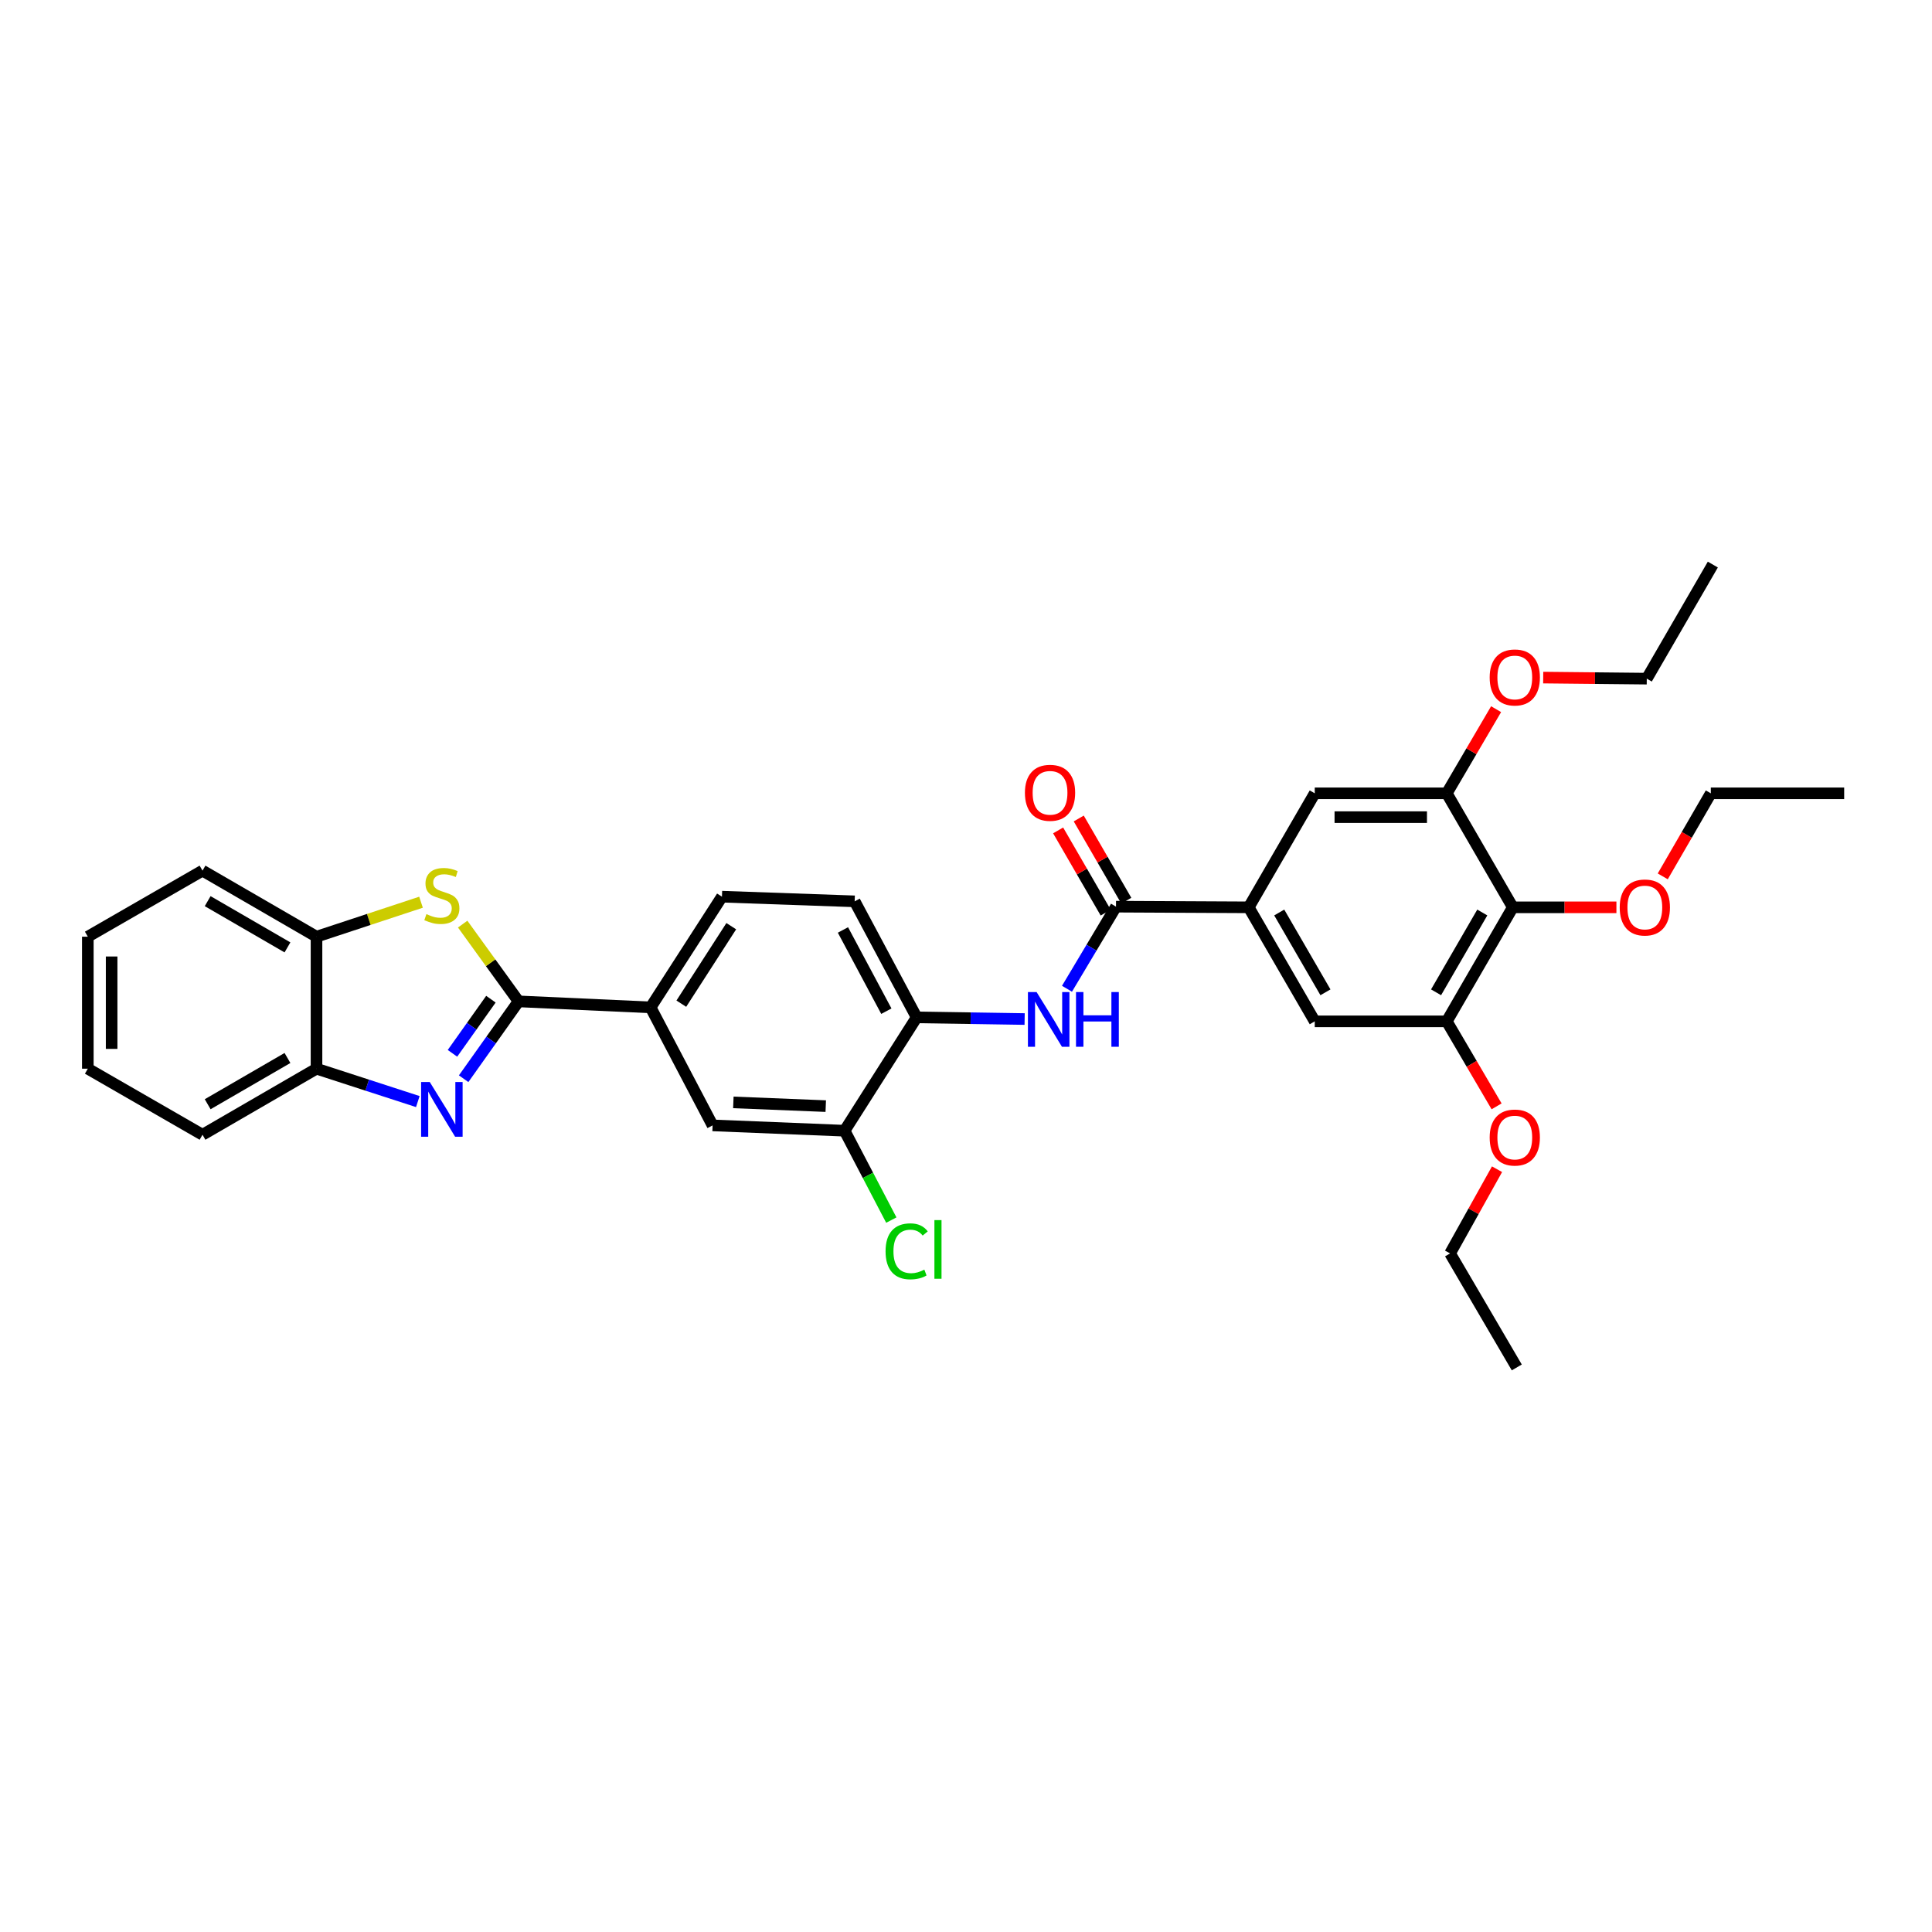 <?xml version='1.0' encoding='iso-8859-1'?>
<svg version='1.1' baseProfile='full'
              xmlns='http://www.w3.org/2000/svg'
                      xmlns:rdkit='http://www.rdkit.org/xml'
                      xmlns:xlink='http://www.w3.org/1999/xlink'
                  xml:space='preserve'
width='1000px' height='1000px' viewBox='0 0 1000 1000'>
<!-- END OF HEADER -->
<rect style='opacity:1.0;fill:#FFFFFF;stroke:none' width='1000' height='1000' x='0' y='0'> </rect>
<path class='bond-0' d='M 268.41,518.311 L 254.195,538.326' style='fill:none;fill-rule:evenodd;stroke:#000000;stroke-width:6px;stroke-linecap:butt;stroke-linejoin:miter;stroke-opacity:1' />
<path class='bond-0' d='M 254.195,538.326 L 239.98,558.341' style='fill:none;fill-rule:evenodd;stroke:#0000FF;stroke-width:6px;stroke-linecap:butt;stroke-linejoin:miter;stroke-opacity:1' />
<path class='bond-0' d='M 254.096,517.178 L 244.146,531.189' style='fill:none;fill-rule:evenodd;stroke:#000000;stroke-width:6px;stroke-linecap:butt;stroke-linejoin:miter;stroke-opacity:1' />
<path class='bond-0' d='M 244.146,531.189 L 234.195,545.2' style='fill:none;fill-rule:evenodd;stroke:#0000FF;stroke-width:6px;stroke-linecap:butt;stroke-linejoin:miter;stroke-opacity:1' />
<path class='bond-1' d='M 268.41,518.311 L 253.945,498.315' style='fill:none;fill-rule:evenodd;stroke:#000000;stroke-width:6px;stroke-linecap:butt;stroke-linejoin:miter;stroke-opacity:1' />
<path class='bond-1' d='M 253.945,498.315 L 239.48,478.319' style='fill:none;fill-rule:evenodd;stroke:#CCCC00;stroke-width:6px;stroke-linecap:butt;stroke-linejoin:miter;stroke-opacity:1' />
<path class='bond-8' d='M 268.41,518.311 L 336.75,521.42' style='fill:none;fill-rule:evenodd;stroke:#000000;stroke-width:6px;stroke-linecap:butt;stroke-linejoin:miter;stroke-opacity:1' />
<path class='bond-9' d='M 216.261,570.175 L 190.043,561.664' style='fill:none;fill-rule:evenodd;stroke:#0000FF;stroke-width:6px;stroke-linecap:butt;stroke-linejoin:miter;stroke-opacity:1' />
<path class='bond-9' d='M 190.043,561.664 L 163.824,553.152' style='fill:none;fill-rule:evenodd;stroke:#000000;stroke-width:6px;stroke-linecap:butt;stroke-linejoin:miter;stroke-opacity:1' />
<path class='bond-10' d='M 217.919,466.985 L 190.871,475.909' style='fill:none;fill-rule:evenodd;stroke:#CCCC00;stroke-width:6px;stroke-linecap:butt;stroke-linejoin:miter;stroke-opacity:1' />
<path class='bond-10' d='M 190.871,475.909 L 163.824,484.832' style='fill:none;fill-rule:evenodd;stroke:#000000;stroke-width:6px;stroke-linecap:butt;stroke-linejoin:miter;stroke-opacity:1' />
<path class='bond-2' d='M 577.64,469.288 L 564.953,490.537' style='fill:none;fill-rule:evenodd;stroke:#000000;stroke-width:6px;stroke-linecap:butt;stroke-linejoin:miter;stroke-opacity:1' />
<path class='bond-2' d='M 564.953,490.537 L 552.267,511.785' style='fill:none;fill-rule:evenodd;stroke:#0000FF;stroke-width:6px;stroke-linecap:butt;stroke-linejoin:miter;stroke-opacity:1' />
<path class='bond-3' d='M 577.64,469.288 L 646.336,469.63' style='fill:none;fill-rule:evenodd;stroke:#000000;stroke-width:6px;stroke-linecap:butt;stroke-linejoin:miter;stroke-opacity:1' />
<path class='bond-16' d='M 582.974,466.202 L 570.665,444.924' style='fill:none;fill-rule:evenodd;stroke:#000000;stroke-width:6px;stroke-linecap:butt;stroke-linejoin:miter;stroke-opacity:1' />
<path class='bond-16' d='M 570.665,444.924 L 558.356,423.646' style='fill:none;fill-rule:evenodd;stroke:#FF0000;stroke-width:6px;stroke-linecap:butt;stroke-linejoin:miter;stroke-opacity:1' />
<path class='bond-16' d='M 572.305,472.374 L 559.996,451.096' style='fill:none;fill-rule:evenodd;stroke:#000000;stroke-width:6px;stroke-linecap:butt;stroke-linejoin:miter;stroke-opacity:1' />
<path class='bond-16' d='M 559.996,451.096 L 547.687,429.818' style='fill:none;fill-rule:evenodd;stroke:#FF0000;stroke-width:6px;stroke-linecap:butt;stroke-linejoin:miter;stroke-opacity:1' />
<path class='bond-12' d='M 646.336,469.63 L 680.513,410.623' style='fill:none;fill-rule:evenodd;stroke:#000000;stroke-width:6px;stroke-linecap:butt;stroke-linejoin:miter;stroke-opacity:1' />
<path class='bond-13' d='M 646.336,469.63 L 680.513,528.651' style='fill:none;fill-rule:evenodd;stroke:#000000;stroke-width:6px;stroke-linecap:butt;stroke-linejoin:miter;stroke-opacity:1' />
<path class='bond-13' d='M 662.129,472.307 L 686.053,513.621' style='fill:none;fill-rule:evenodd;stroke:#000000;stroke-width:6px;stroke-linecap:butt;stroke-linejoin:miter;stroke-opacity:1' />
<path class='bond-4' d='M 530.35,527.452 L 502.404,527.021' style='fill:none;fill-rule:evenodd;stroke:#0000FF;stroke-width:6px;stroke-linecap:butt;stroke-linejoin:miter;stroke-opacity:1' />
<path class='bond-4' d='M 502.404,527.021 L 474.458,526.59' style='fill:none;fill-rule:evenodd;stroke:#000000;stroke-width:6px;stroke-linecap:butt;stroke-linejoin:miter;stroke-opacity:1' />
<path class='bond-5' d='M 783.024,469.63 L 748.846,528.651' style='fill:none;fill-rule:evenodd;stroke:#000000;stroke-width:6px;stroke-linecap:butt;stroke-linejoin:miter;stroke-opacity:1' />
<path class='bond-5' d='M 767.23,472.307 L 743.306,513.621' style='fill:none;fill-rule:evenodd;stroke:#000000;stroke-width:6px;stroke-linecap:butt;stroke-linejoin:miter;stroke-opacity:1' />
<path class='bond-20' d='M 783.024,469.63 L 809.839,469.63' style='fill:none;fill-rule:evenodd;stroke:#000000;stroke-width:6px;stroke-linecap:butt;stroke-linejoin:miter;stroke-opacity:1' />
<path class='bond-20' d='M 809.839,469.63 L 836.655,469.63' style='fill:none;fill-rule:evenodd;stroke:#FF0000;stroke-width:6px;stroke-linecap:butt;stroke-linejoin:miter;stroke-opacity:1' />
<path class='bond-36' d='M 783.024,469.63 L 748.846,410.623' style='fill:none;fill-rule:evenodd;stroke:#000000;stroke-width:6px;stroke-linecap:butt;stroke-linejoin:miter;stroke-opacity:1' />
<path class='bond-6' d='M 748.846,410.623 L 680.513,410.623' style='fill:none;fill-rule:evenodd;stroke:#000000;stroke-width:6px;stroke-linecap:butt;stroke-linejoin:miter;stroke-opacity:1' />
<path class='bond-6' d='M 738.596,422.949 L 690.763,422.949' style='fill:none;fill-rule:evenodd;stroke:#000000;stroke-width:6px;stroke-linecap:butt;stroke-linejoin:miter;stroke-opacity:1' />
<path class='bond-21' d='M 748.846,410.623 L 761.612,388.846' style='fill:none;fill-rule:evenodd;stroke:#000000;stroke-width:6px;stroke-linecap:butt;stroke-linejoin:miter;stroke-opacity:1' />
<path class='bond-21' d='M 761.612,388.846 L 774.378,367.069' style='fill:none;fill-rule:evenodd;stroke:#FF0000;stroke-width:6px;stroke-linecap:butt;stroke-linejoin:miter;stroke-opacity:1' />
<path class='bond-7' d='M 748.846,528.651 L 680.513,528.651' style='fill:none;fill-rule:evenodd;stroke:#000000;stroke-width:6px;stroke-linecap:butt;stroke-linejoin:miter;stroke-opacity:1' />
<path class='bond-22' d='M 748.846,528.651 L 761.741,550.648' style='fill:none;fill-rule:evenodd;stroke:#000000;stroke-width:6px;stroke-linecap:butt;stroke-linejoin:miter;stroke-opacity:1' />
<path class='bond-22' d='M 761.741,550.648 L 774.636,572.645' style='fill:none;fill-rule:evenodd;stroke:#FF0000;stroke-width:6px;stroke-linecap:butt;stroke-linejoin:miter;stroke-opacity:1' />
<path class='bond-15' d='M 336.75,521.42 L 368.839,582.501' style='fill:none;fill-rule:evenodd;stroke:#000000;stroke-width:6px;stroke-linecap:butt;stroke-linejoin:miter;stroke-opacity:1' />
<path class='bond-17' d='M 336.75,521.42 L 373.68,464.118' style='fill:none;fill-rule:evenodd;stroke:#000000;stroke-width:6px;stroke-linecap:butt;stroke-linejoin:miter;stroke-opacity:1' />
<path class='bond-17' d='M 352.65,519.502 L 378.501,479.39' style='fill:none;fill-rule:evenodd;stroke:#000000;stroke-width:6px;stroke-linecap:butt;stroke-linejoin:miter;stroke-opacity:1' />
<path class='bond-23' d='M 163.824,553.152 L 104.818,587.343' style='fill:none;fill-rule:evenodd;stroke:#000000;stroke-width:6px;stroke-linecap:butt;stroke-linejoin:miter;stroke-opacity:1' />
<path class='bond-23' d='M 148.794,547.616 L 107.489,571.549' style='fill:none;fill-rule:evenodd;stroke:#000000;stroke-width:6px;stroke-linecap:butt;stroke-linejoin:miter;stroke-opacity:1' />
<path class='bond-33' d='M 163.824,553.152 L 163.824,484.832' style='fill:none;fill-rule:evenodd;stroke:#000000;stroke-width:6px;stroke-linecap:butt;stroke-linejoin:miter;stroke-opacity:1' />
<path class='bond-24' d='M 163.824,484.832 L 104.818,450.642' style='fill:none;fill-rule:evenodd;stroke:#000000;stroke-width:6px;stroke-linecap:butt;stroke-linejoin:miter;stroke-opacity:1' />
<path class='bond-24' d='M 148.794,490.369 L 107.489,466.435' style='fill:none;fill-rule:evenodd;stroke:#000000;stroke-width:6px;stroke-linecap:butt;stroke-linejoin:miter;stroke-opacity:1' />
<path class='bond-11' d='M 474.458,526.59 L 442.37,466.535' style='fill:none;fill-rule:evenodd;stroke:#000000;stroke-width:6px;stroke-linecap:butt;stroke-linejoin:miter;stroke-opacity:1' />
<path class='bond-11' d='M 458.773,523.39 L 436.311,481.352' style='fill:none;fill-rule:evenodd;stroke:#000000;stroke-width:6px;stroke-linecap:butt;stroke-linejoin:miter;stroke-opacity:1' />
<path class='bond-34' d='M 474.458,526.59 L 437.158,585.254' style='fill:none;fill-rule:evenodd;stroke:#000000;stroke-width:6px;stroke-linecap:butt;stroke-linejoin:miter;stroke-opacity:1' />
<path class='bond-14' d='M 437.158,585.254 L 368.839,582.501' style='fill:none;fill-rule:evenodd;stroke:#000000;stroke-width:6px;stroke-linecap:butt;stroke-linejoin:miter;stroke-opacity:1' />
<path class='bond-14' d='M 427.407,572.525 L 379.583,570.598' style='fill:none;fill-rule:evenodd;stroke:#000000;stroke-width:6px;stroke-linecap:butt;stroke-linejoin:miter;stroke-opacity:1' />
<path class='bond-19' d='M 437.158,585.254 L 449.251,608.383' style='fill:none;fill-rule:evenodd;stroke:#000000;stroke-width:6px;stroke-linecap:butt;stroke-linejoin:miter;stroke-opacity:1' />
<path class='bond-19' d='M 449.251,608.383 L 461.344,631.512' style='fill:none;fill-rule:evenodd;stroke:#00CC00;stroke-width:6px;stroke-linecap:butt;stroke-linejoin:miter;stroke-opacity:1' />
<path class='bond-18' d='M 373.68,464.118 L 442.37,466.535' style='fill:none;fill-rule:evenodd;stroke:#000000;stroke-width:6px;stroke-linecap:butt;stroke-linejoin:miter;stroke-opacity:1' />
<path class='bond-25' d='M 860.638,453.606 L 873.076,432.115' style='fill:none;fill-rule:evenodd;stroke:#FF0000;stroke-width:6px;stroke-linecap:butt;stroke-linejoin:miter;stroke-opacity:1' />
<path class='bond-25' d='M 873.076,432.115 L 885.513,410.623' style='fill:none;fill-rule:evenodd;stroke:#000000;stroke-width:6px;stroke-linecap:butt;stroke-linejoin:miter;stroke-opacity:1' />
<path class='bond-27' d='M 798.759,350.719 L 825.565,350.993' style='fill:none;fill-rule:evenodd;stroke:#FF0000;stroke-width:6px;stroke-linecap:butt;stroke-linejoin:miter;stroke-opacity:1' />
<path class='bond-27' d='M 825.565,350.993 L 852.37,351.267' style='fill:none;fill-rule:evenodd;stroke:#000000;stroke-width:6px;stroke-linecap:butt;stroke-linejoin:miter;stroke-opacity:1' />
<path class='bond-26' d='M 774.859,605.185 L 762.705,626.976' style='fill:none;fill-rule:evenodd;stroke:#FF0000;stroke-width:6px;stroke-linecap:butt;stroke-linejoin:miter;stroke-opacity:1' />
<path class='bond-26' d='M 762.705,626.976 L 750.552,648.767' style='fill:none;fill-rule:evenodd;stroke:#000000;stroke-width:6px;stroke-linecap:butt;stroke-linejoin:miter;stroke-opacity:1' />
<path class='bond-32' d='M 104.818,587.343 L 45.455,553.152' style='fill:none;fill-rule:evenodd;stroke:#000000;stroke-width:6px;stroke-linecap:butt;stroke-linejoin:miter;stroke-opacity:1' />
<path class='bond-31' d='M 104.818,450.642 L 45.455,484.832' style='fill:none;fill-rule:evenodd;stroke:#000000;stroke-width:6px;stroke-linecap:butt;stroke-linejoin:miter;stroke-opacity:1' />
<path class='bond-29' d='M 885.513,410.623 L 954.545,410.623' style='fill:none;fill-rule:evenodd;stroke:#000000;stroke-width:6px;stroke-linecap:butt;stroke-linejoin:miter;stroke-opacity:1' />
<path class='bond-28' d='M 750.552,648.767 L 785.085,707.781' style='fill:none;fill-rule:evenodd;stroke:#000000;stroke-width:6px;stroke-linecap:butt;stroke-linejoin:miter;stroke-opacity:1' />
<path class='bond-30' d='M 852.37,351.267 L 886.561,292.219' style='fill:none;fill-rule:evenodd;stroke:#000000;stroke-width:6px;stroke-linecap:butt;stroke-linejoin:miter;stroke-opacity:1' />
<path class='bond-35' d='M 45.455,484.832 L 45.455,553.152' style='fill:none;fill-rule:evenodd;stroke:#000000;stroke-width:6px;stroke-linecap:butt;stroke-linejoin:miter;stroke-opacity:1' />
<path class='bond-35' d='M 57.781,495.08 L 57.781,542.904' style='fill:none;fill-rule:evenodd;stroke:#000000;stroke-width:6px;stroke-linecap:butt;stroke-linejoin:miter;stroke-opacity:1' />
<path  class='atom-1' d='M 222.447 560.056
L 231.727 575.056
Q 232.647 576.536, 234.127 579.216
Q 235.607 581.896, 235.687 582.056
L 235.687 560.056
L 239.447 560.056
L 239.447 588.376
L 235.567 588.376
L 225.607 571.976
Q 224.447 570.056, 223.207 567.856
Q 222.007 565.656, 221.647 564.976
L 221.647 588.376
L 217.967 588.376
L 217.967 560.056
L 222.447 560.056
' fill='#0000FF'/>
<path  class='atom-2' d='M 220.707 473.146
Q 221.027 473.266, 222.347 473.826
Q 223.667 474.386, 225.107 474.746
Q 226.587 475.066, 228.027 475.066
Q 230.707 475.066, 232.267 473.786
Q 233.827 472.466, 233.827 470.186
Q 233.827 468.626, 233.027 467.666
Q 232.267 466.706, 231.067 466.186
Q 229.867 465.666, 227.867 465.066
Q 225.347 464.306, 223.827 463.586
Q 222.347 462.866, 221.267 461.346
Q 220.227 459.826, 220.227 457.266
Q 220.227 453.706, 222.627 451.506
Q 225.067 449.306, 229.867 449.306
Q 233.147 449.306, 236.867 450.866
L 235.947 453.946
Q 232.547 452.546, 229.987 452.546
Q 227.227 452.546, 225.707 453.706
Q 224.187 454.826, 224.227 456.786
Q 224.227 458.306, 224.987 459.226
Q 225.787 460.146, 226.907 460.666
Q 228.067 461.186, 229.987 461.786
Q 232.547 462.586, 234.067 463.386
Q 235.587 464.186, 236.667 465.826
Q 237.787 467.426, 237.787 470.186
Q 237.787 474.106, 235.147 476.226
Q 232.547 478.306, 228.187 478.306
Q 225.667 478.306, 223.747 477.746
Q 221.867 477.226, 219.627 476.306
L 220.707 473.146
' fill='#CCCC00'/>
<path  class='atom-5' d='M 536.538 513.484
L 545.818 528.484
Q 546.738 529.964, 548.218 532.644
Q 549.698 535.324, 549.778 535.484
L 549.778 513.484
L 553.538 513.484
L 553.538 541.804
L 549.658 541.804
L 539.698 525.404
Q 538.538 523.484, 537.298 521.284
Q 536.098 519.084, 535.738 518.404
L 535.738 541.804
L 532.058 541.804
L 532.058 513.484
L 536.538 513.484
' fill='#0000FF'/>
<path  class='atom-5' d='M 556.938 513.484
L 560.778 513.484
L 560.778 525.524
L 575.258 525.524
L 575.258 513.484
L 579.098 513.484
L 579.098 541.804
L 575.258 541.804
L 575.258 528.724
L 560.778 528.724
L 560.778 541.804
L 556.938 541.804
L 556.938 513.484
' fill='#0000FF'/>
<path  class='atom-17' d='M 530.497 410.347
Q 530.497 403.547, 533.857 399.747
Q 537.217 395.947, 543.497 395.947
Q 549.777 395.947, 553.137 399.747
Q 556.497 403.547, 556.497 410.347
Q 556.497 417.227, 553.097 421.147
Q 549.697 425.027, 543.497 425.027
Q 537.257 425.027, 533.857 421.147
Q 530.497 417.267, 530.497 410.347
M 543.497 421.827
Q 547.817 421.827, 550.137 418.947
Q 552.497 416.027, 552.497 410.347
Q 552.497 404.787, 550.137 401.987
Q 547.817 399.147, 543.497 399.147
Q 539.177 399.147, 536.817 401.947
Q 534.497 404.747, 534.497 410.347
Q 534.497 416.067, 536.817 418.947
Q 539.177 421.827, 543.497 421.827
' fill='#FF0000'/>
<path  class='atom-20' d='M 458.368 647.686
Q 458.368 640.646, 461.648 636.966
Q 464.968 633.246, 471.248 633.246
Q 477.088 633.246, 480.208 637.366
L 477.568 639.526
Q 475.288 636.526, 471.248 636.526
Q 466.968 636.526, 464.688 639.406
Q 462.448 642.246, 462.448 647.686
Q 462.448 653.286, 464.768 656.166
Q 467.128 659.046, 471.688 659.046
Q 474.808 659.046, 478.448 657.166
L 479.568 660.166
Q 478.088 661.126, 475.848 661.686
Q 473.608 662.246, 471.128 662.246
Q 464.968 662.246, 461.648 658.486
Q 458.368 654.726, 458.368 647.686
' fill='#00CC00'/>
<path  class='atom-20' d='M 483.648 631.526
L 487.328 631.526
L 487.328 661.886
L 483.648 661.886
L 483.648 631.526
' fill='#00CC00'/>
<path  class='atom-21' d='M 838.364 469.71
Q 838.364 462.91, 841.724 459.11
Q 845.084 455.31, 851.364 455.31
Q 857.644 455.31, 861.004 459.11
Q 864.364 462.91, 864.364 469.71
Q 864.364 476.59, 860.964 480.51
Q 857.564 484.39, 851.364 484.39
Q 845.124 484.39, 841.724 480.51
Q 838.364 476.63, 838.364 469.71
M 851.364 481.19
Q 855.684 481.19, 858.004 478.31
Q 860.364 475.39, 860.364 469.71
Q 860.364 464.15, 858.004 461.35
Q 855.684 458.51, 851.364 458.51
Q 847.044 458.51, 844.684 461.31
Q 842.364 464.11, 842.364 469.71
Q 842.364 475.43, 844.684 478.31
Q 847.044 481.19, 851.364 481.19
' fill='#FF0000'/>
<path  class='atom-22' d='M 771.051 350.649
Q 771.051 343.849, 774.411 340.049
Q 777.771 336.249, 784.051 336.249
Q 790.331 336.249, 793.691 340.049
Q 797.051 343.849, 797.051 350.649
Q 797.051 357.529, 793.651 361.449
Q 790.251 365.329, 784.051 365.329
Q 777.811 365.329, 774.411 361.449
Q 771.051 357.569, 771.051 350.649
M 784.051 362.129
Q 788.371 362.129, 790.691 359.249
Q 793.051 356.329, 793.051 350.649
Q 793.051 345.089, 790.691 342.289
Q 788.371 339.449, 784.051 339.449
Q 779.731 339.449, 777.371 342.249
Q 775.051 345.049, 775.051 350.649
Q 775.051 356.369, 777.371 359.249
Q 779.731 362.129, 784.051 362.129
' fill='#FF0000'/>
<path  class='atom-23' d='M 771.051 588.785
Q 771.051 581.985, 774.411 578.185
Q 777.771 574.385, 784.051 574.385
Q 790.331 574.385, 793.691 578.185
Q 797.051 581.985, 797.051 588.785
Q 797.051 595.665, 793.651 599.585
Q 790.251 603.465, 784.051 603.465
Q 777.811 603.465, 774.411 599.585
Q 771.051 595.705, 771.051 588.785
M 784.051 600.265
Q 788.371 600.265, 790.691 597.385
Q 793.051 594.465, 793.051 588.785
Q 793.051 583.225, 790.691 580.425
Q 788.371 577.585, 784.051 577.585
Q 779.731 577.585, 777.371 580.385
Q 775.051 583.185, 775.051 588.785
Q 775.051 594.505, 777.371 597.385
Q 779.731 600.265, 784.051 600.265
' fill='#FF0000'/>
</svg>
